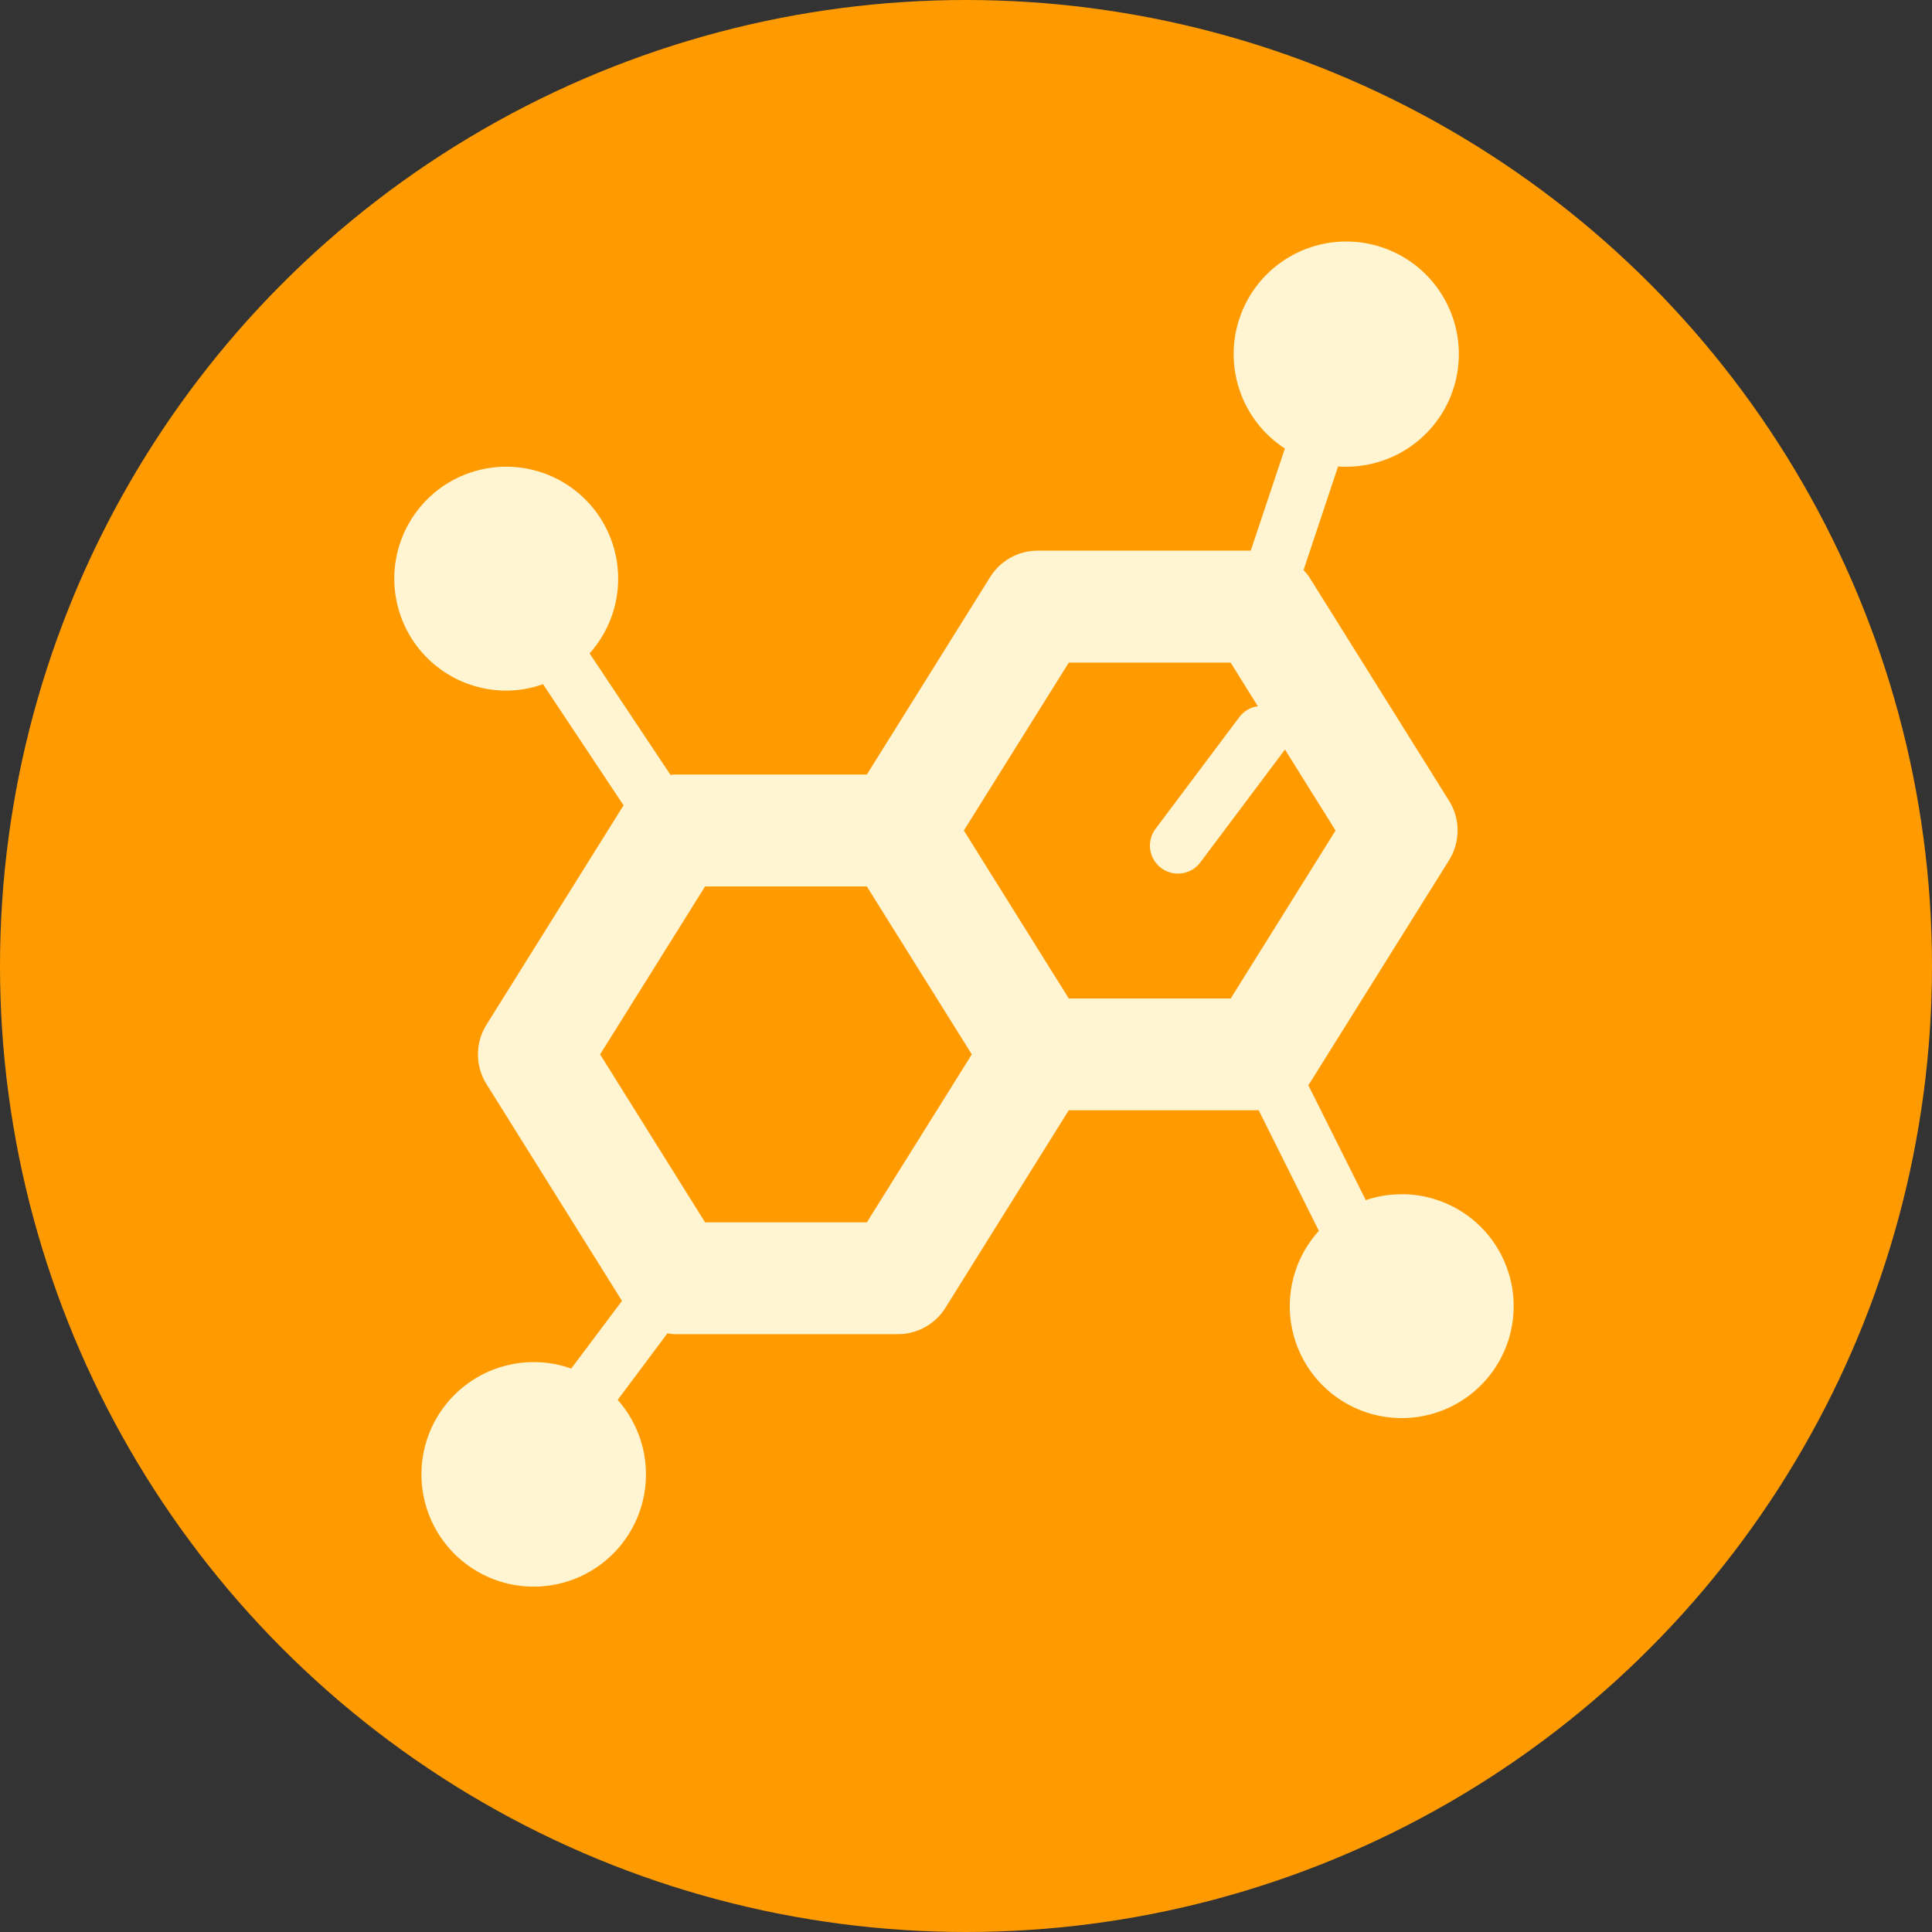 <svg xmlns="http://www.w3.org/2000/svg" width="80" height="80" viewBox="0 0 80 80">
  <rect x="0" y="0" width="80" height="80" fill="#333333" stroke="none"/>
  <g id="그룹_1206" data-name="그룹 1206" transform="translate(-1449 -3495)">
    <circle id="타원_175" data-name="타원 175" cx="40" cy="40" r="40" transform="translate(1449 3495)" fill="#ff9b00"/>
    <g id="molecule_6389292" transform="translate(1461.321 3501.047)">
      <path id="패스_1510" data-name="패스 1510" d="M45.717,39.407a4.474,4.474,0,0,0-1.483.243L41.858,34.9l-.007-.014c.01-.016.027-.028.037-.044l5.794-9.271a2.318,2.318,0,0,0,0-2.457l-5.794-9.271a2.2,2.2,0,0,0-.232-.284l.006-.017,1.425-4.276a2.824,2.824,0,0,0,.312.012,4.662,4.662,0,1,0-2.515-.753l-1.414,4.23H30.652a2.318,2.318,0,0,0-1.97,1.089l-5.108,8.181H15.587c-.05,0-.1.015-.146.019v-.007l-3.349-5.029a4.635,4.635,0,1,0-3.458,1.541,4.468,4.468,0,0,0,1.53-.267L13.5,23.3,7.823,32.385a2.318,2.318,0,0,0,0,2.457l5.609,8.974v.007l-2.1,2.8a4.535,4.535,0,0,0-1.541-.267,4.648,4.648,0,1,0,3.465,1.564l2.051-2.746.008-.012a2.358,2.358,0,0,0,.27.035h9.271a2.318,2.318,0,0,0,1.97-1.089l5.108-8.181H39.8l2.491,4.994a4.635,4.635,0,1,0,3.43-1.518ZM23.574,40.566h-6.7l-4.346-6.953,4.346-6.953h6.7l4.346,6.953ZM31.936,31.3,27.59,24.343l4.346-6.953h6.7l4.346,6.953L38.639,31.3Z" transform="translate(0 4)" fill="#fff5d2"/>
      <path id="패스_1511" data-name="패스 1511" d="M20.794,24H16.159a1.159,1.159,0,1,0,0,2.318h4.635a1.159,1.159,0,0,0,0-2.318Z" transform="translate(1.746 3.819)" fill="#fff5d2"/>
      <path id="패스_1512" data-name="패스 1512" d="M36.331,20.232a1.159,1.159,0,0,0-1.622.232L31.232,25.1a1.159,1.159,0,0,0,1.854,1.391l3.476-4.635a1.159,1.159,0,0,0-.232-1.622Z" transform="translate(4.287 3.184)" fill="#fff5d2"/>
    </g>
  </g>
</svg>
